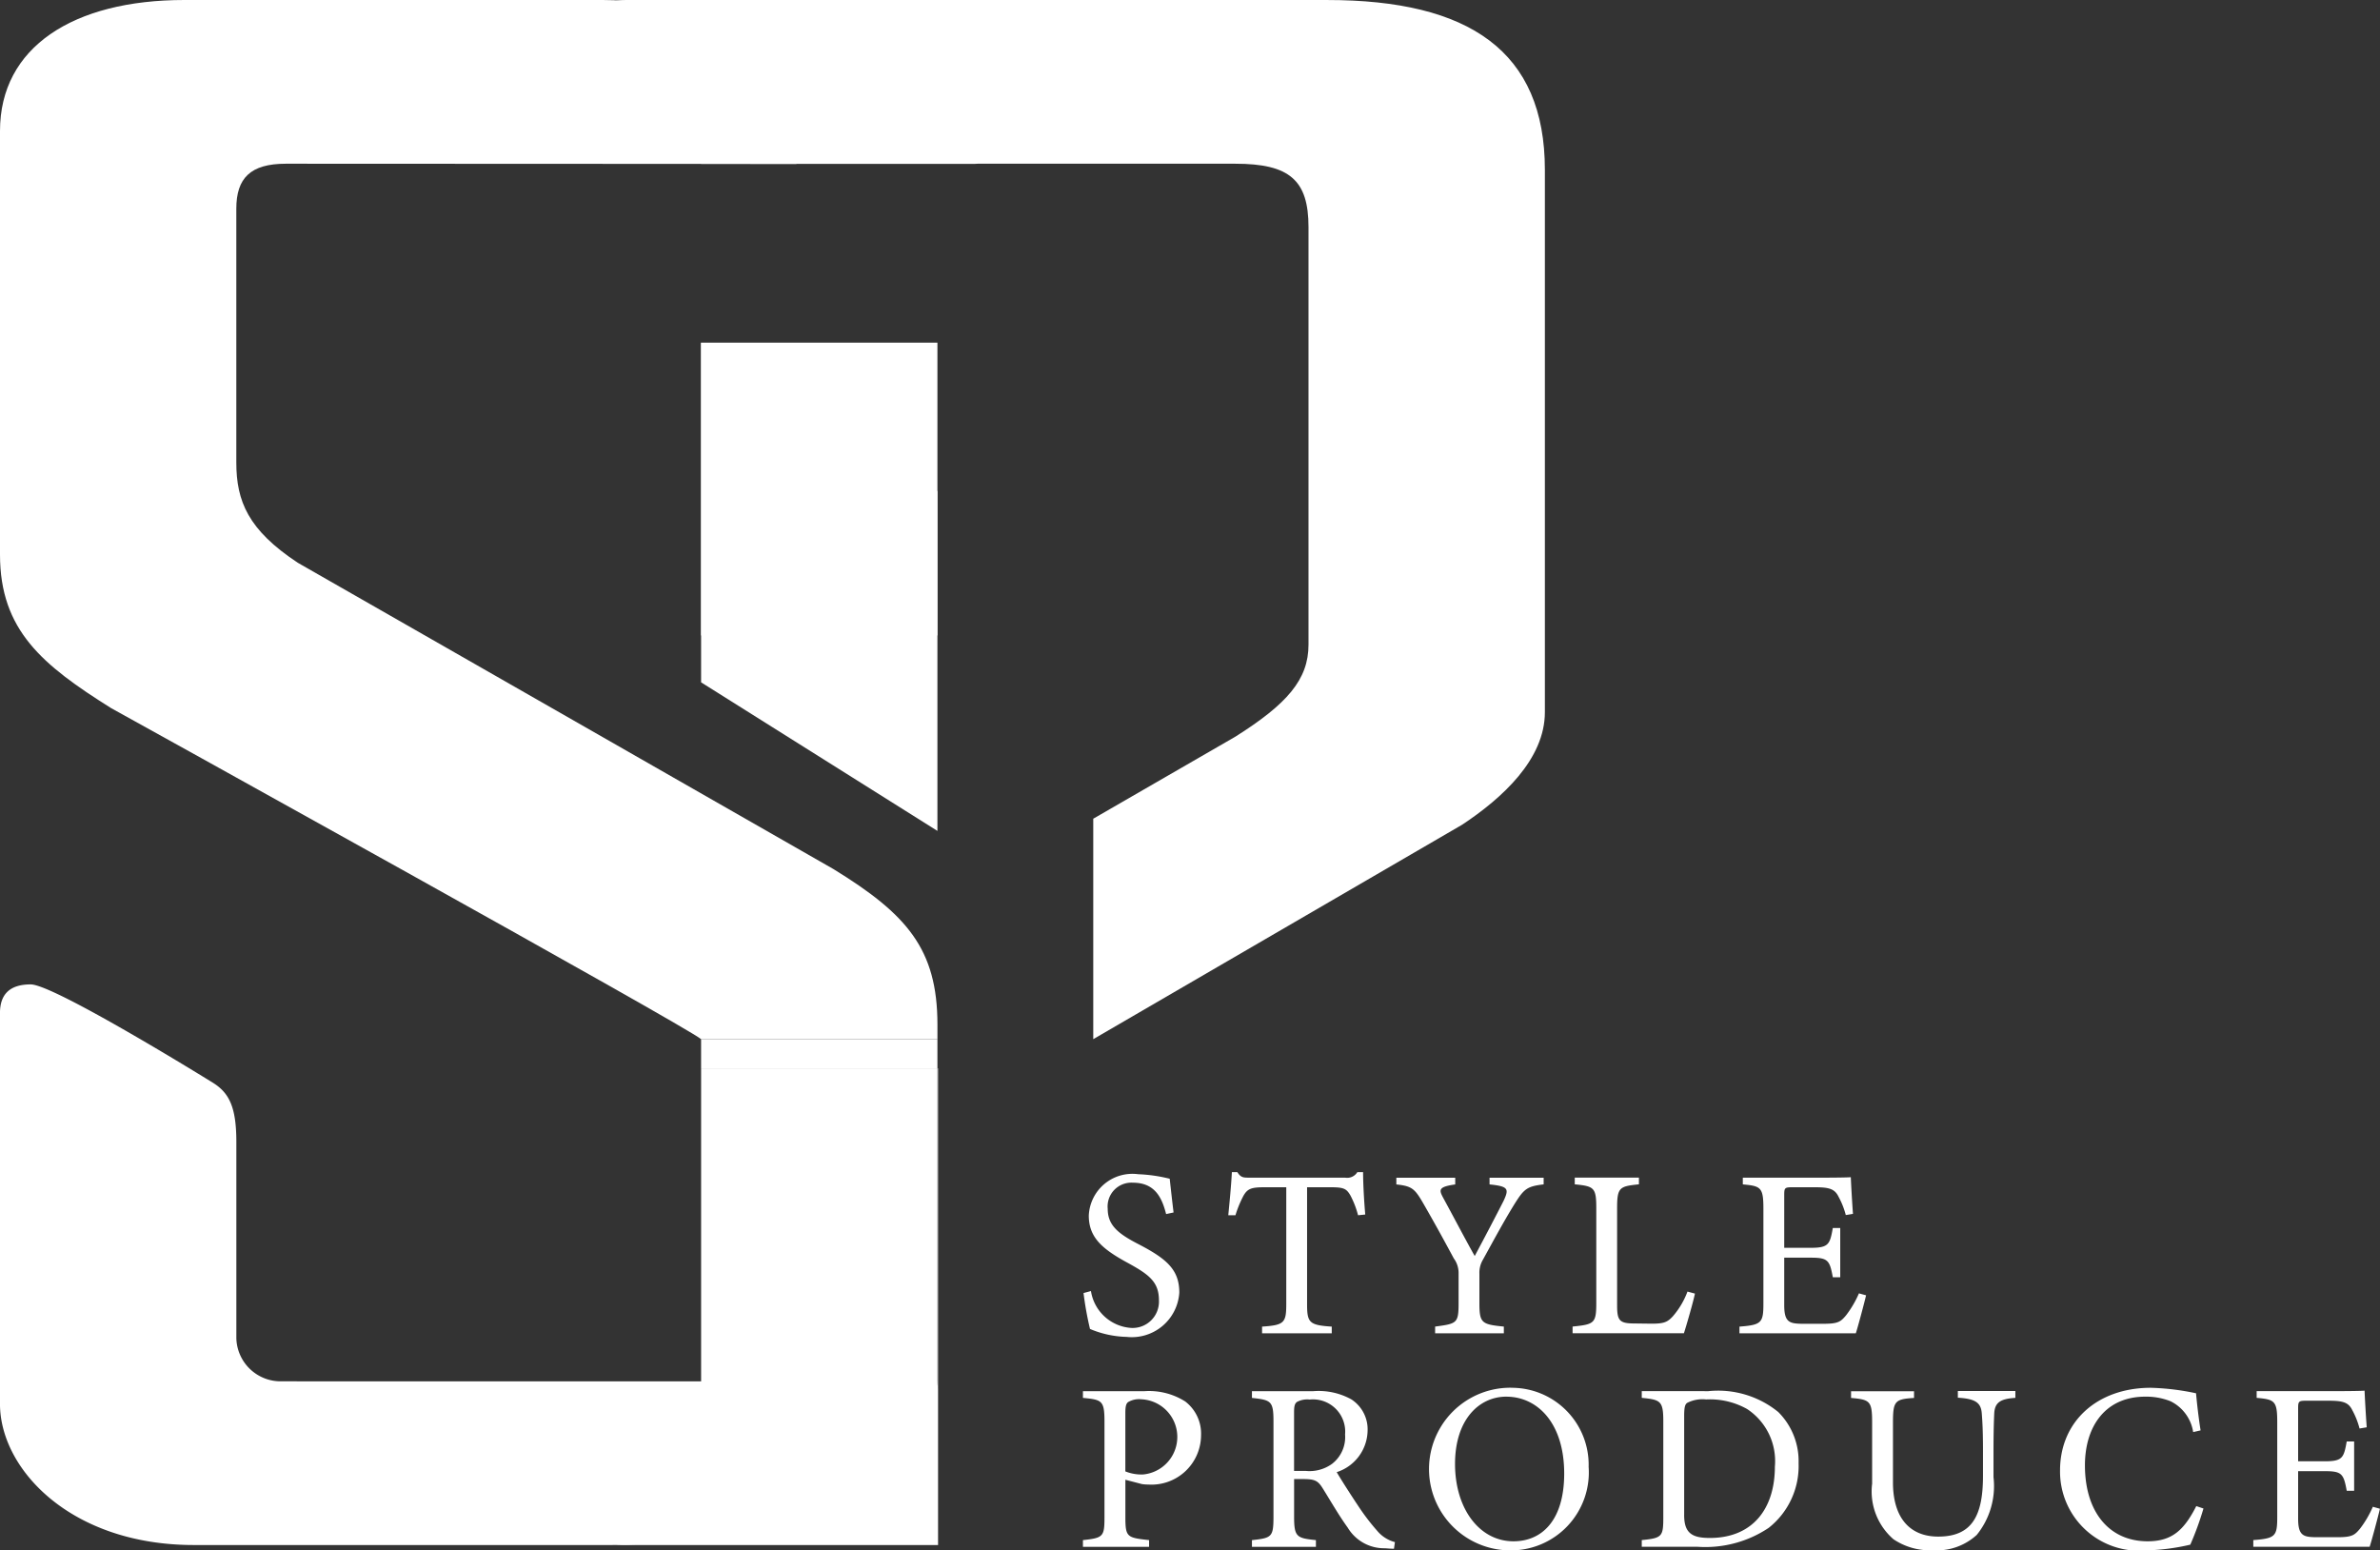 <svg xmlns="http://www.w3.org/2000/svg" width="120" height="78.164" viewBox="0 0 120 78.164"><rect x="0" y="0" width="120" height="78.164" fill="#333333" stroke="none"/><g transform="translate(0 0.01)" style="isolation:isolate"><g transform="translate(0 -0.01)"><g transform="translate(54.602 59.096)"><path d="M416.1,448.445c-.206-.8-.544-1.582-1.677-1.582a1.2,1.2,0,0,0-1.268,1.316c0,.833.532,1.256,1.533,1.774,1.448.748,2.077,1.3,2.077,2.451a2.4,2.4,0,0,1-2.656,2.233,5.055,5.055,0,0,1-1.847-.4,16.5,16.5,0,0,1-.326-1.811l.374-.1a2.2,2.2,0,0,0,2.028,1.859,1.328,1.328,0,0,0,1.4-1.388c0-.93-.495-1.3-1.557-1.883-1.268-.688-1.98-1.268-1.98-2.39a2.2,2.2,0,0,1,2.486-2.089,7.782,7.782,0,0,1,1.594.229c.048.435.1.918.194,1.7Z" transform="translate(-411.906 -446.333)" fill="#fff"/><path d="M473.579,447.8a4.611,4.611,0,0,0-.386-1c-.194-.326-.314-.41-.977-.41h-1.207v5.879c0,.942.1,1.074,1.244,1.147v.338H468.74v-.338c1.123-.073,1.22-.194,1.22-1.147v-5.879h-1.1c-.664,0-.857.073-1.062.435a5.531,5.531,0,0,0-.4.977h-.362c.073-.736.145-1.5.182-2.173h.277c.182.289.314.277.652.277h4.781a.6.6,0,0,0,.615-.277h.29c0,.568.048,1.436.109,2.136l-.362.036Z" transform="translate(-459.708 -445.63)" fill="#fff"/><path d="M538.326,448.067c-.845.1-.989.229-1.473,1-.544.882-.989,1.715-1.582,2.789a1.285,1.285,0,0,0-.182.712v1.485c0,1,.109,1.074,1.232,1.183v.338h-3.465v-.338c1.1-.145,1.183-.168,1.183-1.183V452.5a1.233,1.233,0,0,0-.241-.7c-.423-.785-.833-1.545-1.485-2.68-.471-.821-.591-.965-1.412-1.05v-.338h2.969v.338c-.869.121-.821.277-.6.688.507.93,1.074,2.016,1.582,2.921.435-.809,1.123-2.124,1.46-2.789.277-.6.241-.724-.712-.821v-.338h2.728v.338Z" transform="translate(-515.099 -447.452)" fill="#fff"/><path d="M604.089,453.573c-.073.374-.435,1.63-.556,2H597.92v-.338c1.1-.109,1.195-.168,1.195-1.195v-4.793c0-1.026-.121-1.086-1.086-1.183v-.338h3.236v.338c-.965.1-1.1.145-1.1,1.183v4.913c0,.736.1.906.785.918l.953.012c.615,0,.8-.073,1.074-.374a4.067,4.067,0,0,0,.736-1.244Z" transform="translate(-573.232 -447.452)" fill="#fff"/><path d="M667.755,453.492c-.073.314-.4,1.557-.519,1.919H661.37v-.338c1.123-.085,1.207-.194,1.207-1.183v-4.769c0-1.074-.133-1.135-1.038-1.219v-.338h3.695c1.135,0,1.606-.012,1.75-.024.012.3.061,1.207.109,1.847l-.362.061a4.045,4.045,0,0,0-.362-.918c-.194-.4-.471-.483-1.195-.483h-1.147c-.374,0-.4.036-.4.386V451.1h1.339c.906,0,.965-.182,1.111-1h.374v2.486h-.374c-.156-.869-.253-.989-1.123-.989h-1.327V454c0,.845.265.918.869.93h1.123c.736,0,.857-.109,1.123-.423a5.177,5.177,0,0,0,.652-1.111l.362.1Z" transform="translate(-628.268 -447.287)" fill="#fff"/><path d="M414.865,528.88a3.41,3.41,0,0,1,2.04.518,2.041,2.041,0,0,1,.8,1.715,2.5,2.5,0,0,1-2.656,2.475,2.152,2.152,0,0,1-.326-.024l-.833-.217v1.883c0,1.014.085,1.038,1.195,1.159v.338H411.75v-.338c1.038-.109,1.086-.182,1.086-1.183v-4.792c0-1.074-.133-1.1-1.086-1.195v-.338h3.115Zm-.977,4.045a2.184,2.184,0,0,0,.882.156,1.9,1.9,0,0,0-.073-3.791,1.086,1.086,0,0,0-.676.145c-.1.085-.133.229-.133.556v2.933Z" transform="translate(-411.75 -517.84)" fill="#fff"/><path d="M483.171,536.833c-.156,0-.29-.012-.447-.024a2.14,2.14,0,0,1-1.883-1.038c-.447-.615-.882-1.377-1.268-1.992-.241-.386-.4-.459-1.014-.459h-.423v1.895c0,1.026.133,1.086,1.1,1.183v.338H476.01V536.4c1-.109,1.086-.156,1.086-1.183V530.4c0-1.026-.133-1.062-1.086-1.171v-.338h3.078a3.415,3.415,0,0,1,1.932.41,1.8,1.8,0,0,1,.821,1.594,2.239,2.239,0,0,1-1.557,2.077c.217.374.736,1.183,1.1,1.727a11.18,11.18,0,0,0,.953,1.244,1.741,1.741,0,0,0,.882.556l-.048.338Zm-4.456-3.924a1.942,1.942,0,0,0,1.327-.35,1.7,1.7,0,0,0,.664-1.485,1.625,1.625,0,0,0-1.786-1.762,1.1,1.1,0,0,0-.641.121c-.109.085-.145.206-.145.519v2.957h.579Z" transform="translate(-467.489 -517.849)" fill="#fff"/><path d="M547.839,527.6a3.88,3.88,0,0,1,3.912,3.984,3.931,3.931,0,0,1-3.984,4.213,4.1,4.1,0,0,1,.073-8.2Zm-.241.447c-1.353,0-2.583,1.135-2.583,3.392s1.232,3.9,2.945,3.9c1.461,0,2.559-1.086,2.559-3.416C550.519,529.388,549.178,528.048,547.6,528.048Z" transform="translate(-526.254 -516.73)" fill="#fff"/><path d="M627.576,528.88a4.808,4.808,0,0,1,3.525,1.05,3.493,3.493,0,0,1,1.026,2.583,3.968,3.968,0,0,1-1.509,3.26,5.743,5.743,0,0,1-3.574.953H624.22v-.338c1.038-.1,1.086-.182,1.086-1.171V530.4c0-1.038-.145-1.086-1.086-1.183v-.338Zm-1.219,6.242c0,.906.386,1.159,1.292,1.159,2.173,0,3.283-1.485,3.283-3.6a3.141,3.141,0,0,0-1.4-2.9,3.822,3.822,0,0,0-2.065-.483,1.707,1.707,0,0,0-.953.17c-.109.073-.156.206-.156.676v4.974Z" transform="translate(-596.044 -517.84)" fill="#fff"/><path d="M712.08,529.218c-.761.048-1.038.241-1.062.8-.012.277-.036.785-.036,1.9v1.3a3.909,3.909,0,0,1-.845,2.909,2.976,2.976,0,0,1-2.221.773,3.276,3.276,0,0,1-1.98-.556,3.187,3.187,0,0,1-1.074-2.8v-3.078c0-1.086-.1-1.159-1.062-1.244v-.338h3.175v.338c-.965.061-1.062.156-1.062,1.244v3.018c0,1.762.833,2.728,2.282,2.728,1.715,0,2.257-1.062,2.257-3.066V531.91c0-1.111-.036-1.569-.061-1.9-.036-.544-.314-.748-1.207-.8v-.338h2.9v.338Z" transform="translate(-665.071 -517.84)" fill="#fff"/><path d="M790.491,533.686a15.171,15.171,0,0,1-.664,1.823,10.973,10.973,0,0,1-2.209.289,3.988,3.988,0,0,1-4.358-4.033c0-2.463,1.871-4.165,4.575-4.165a12.411,12.411,0,0,1,2.282.277c.048.544.133,1.268.229,1.871l-.374.085a2.081,2.081,0,0,0-1.147-1.557,3.311,3.311,0,0,0-1.268-.229c-1.992,0-3.042,1.473-3.042,3.465,0,2.33,1.207,3.827,3.163,3.827,1.232,0,1.835-.568,2.451-1.774Z" transform="translate(-733.994 -516.73)" fill="#fff"/><path d="M863.125,534.651c-.073.314-.4,1.557-.519,1.919H856.74v-.338c1.123-.085,1.207-.194,1.207-1.183v-4.769c0-1.074-.133-1.135-1.038-1.219v-.338H860.6c1.135,0,1.606-.012,1.75-.024.012.3.061,1.207.109,1.847l-.362.061a4.044,4.044,0,0,0-.362-.918c-.194-.4-.471-.483-1.195-.483H859.4c-.374,0-.4.036-.4.386v2.668h1.339c.906,0,.965-.182,1.111-1h.374v2.486h-.374c-.156-.869-.253-.989-1.123-.989H859v2.4c0,.845.265.918.869.93h1.123c.736,0,.857-.109,1.123-.423a5.181,5.181,0,0,0,.652-1.111l.362.1Z" transform="translate(-797.73 -517.684)" fill="#fff"/></g><path d="M47.266,51.646c0-3.818-1.549-5.571-5.243-7.841L15.015,28.362c-2.5-1.651-3.1-3.1-3.1-5.055V10.514c0-1.548.715-2.27,2.5-2.27l25.741.011V7.108c0-3.3-3.575-7.118-9.772-7.118H9.295C3.695-.009,0,2.364,0,6.594V27.951c0,3.817,2.146,5.571,5.6,7.738,0,0,29.315,16.218,29.748,16.692H47.266v-.733Z" transform="translate(0 0.01)" fill="#fff"/><path d="M14.181,394.225a2.232,2.232,0,0,1-2.264-2.167v-9.9c0-1.754-.358-2.476-1.192-2.992,0,0-7.984-4.952-9.177-4.952-1.073,0-1.549.516-1.549,1.444V395.36c0,3.3,3.575,7.118,9.772,7.118H30.865c5.6,0,9.295-2.372,9.295-6.6v-1.651Z" transform="translate(0 -324.585)" fill="#fff"/><g transform="translate(30.224 0.001)"><path d="M264.634,0H229.24c-.834,0-1.31.309-1.31,1.032,0,1.341,5.124,4.23,5.124,7.222V8.26h13.811c.044,0,.088-.007.131-.007h12.989c2.741,0,3.695.825,3.695,3.2V32.5c0,1.754-1.073,2.992-3.695,4.643l-7.158,4.132V52.389l18.6-10.812c2.026-1.341,4.171-3.3,4.171-5.674V8.563C275.6,2.579,271.783,0,264.632,0Z" transform="translate(-227.929)" fill="#fff"/><path d="M266.57,147.385l11.916,7.49V137.75l-11.916-7.49Z" transform="translate(-261.445 -112.986)" fill="#fff"/><rect width="11.916" height="14.761" transform="translate(5.125 17.274)" fill="#fff"/><g transform="translate(0 52.389)"><rect width="11.916" height="1.471" transform="translate(5.125)" fill="#fff"/><path d="M227.92,565.791c0,.723.476,1.032,1.31,1.032h.338V563.68C228.655,564.554,227.92,565.283,227.92,565.791Z" transform="translate(-227.92 -541.319)" fill="#fff"/><path d="M356.459,422.295V406.14h-.029v15.781A2.736,2.736,0,0,0,356.459,422.295Z" transform="translate(-339.388 -404.671)" fill="#fff"/><path d="M255.752,421.921V406.14H243.836v15.781c0,1.859-1.977,3.677-3.476,5.111v3.143h15.423v-7.88a2.731,2.731,0,0,1-.029-.374Z" transform="translate(-238.71 -404.671)" fill="#fff"/></g></g></g></g></svg>